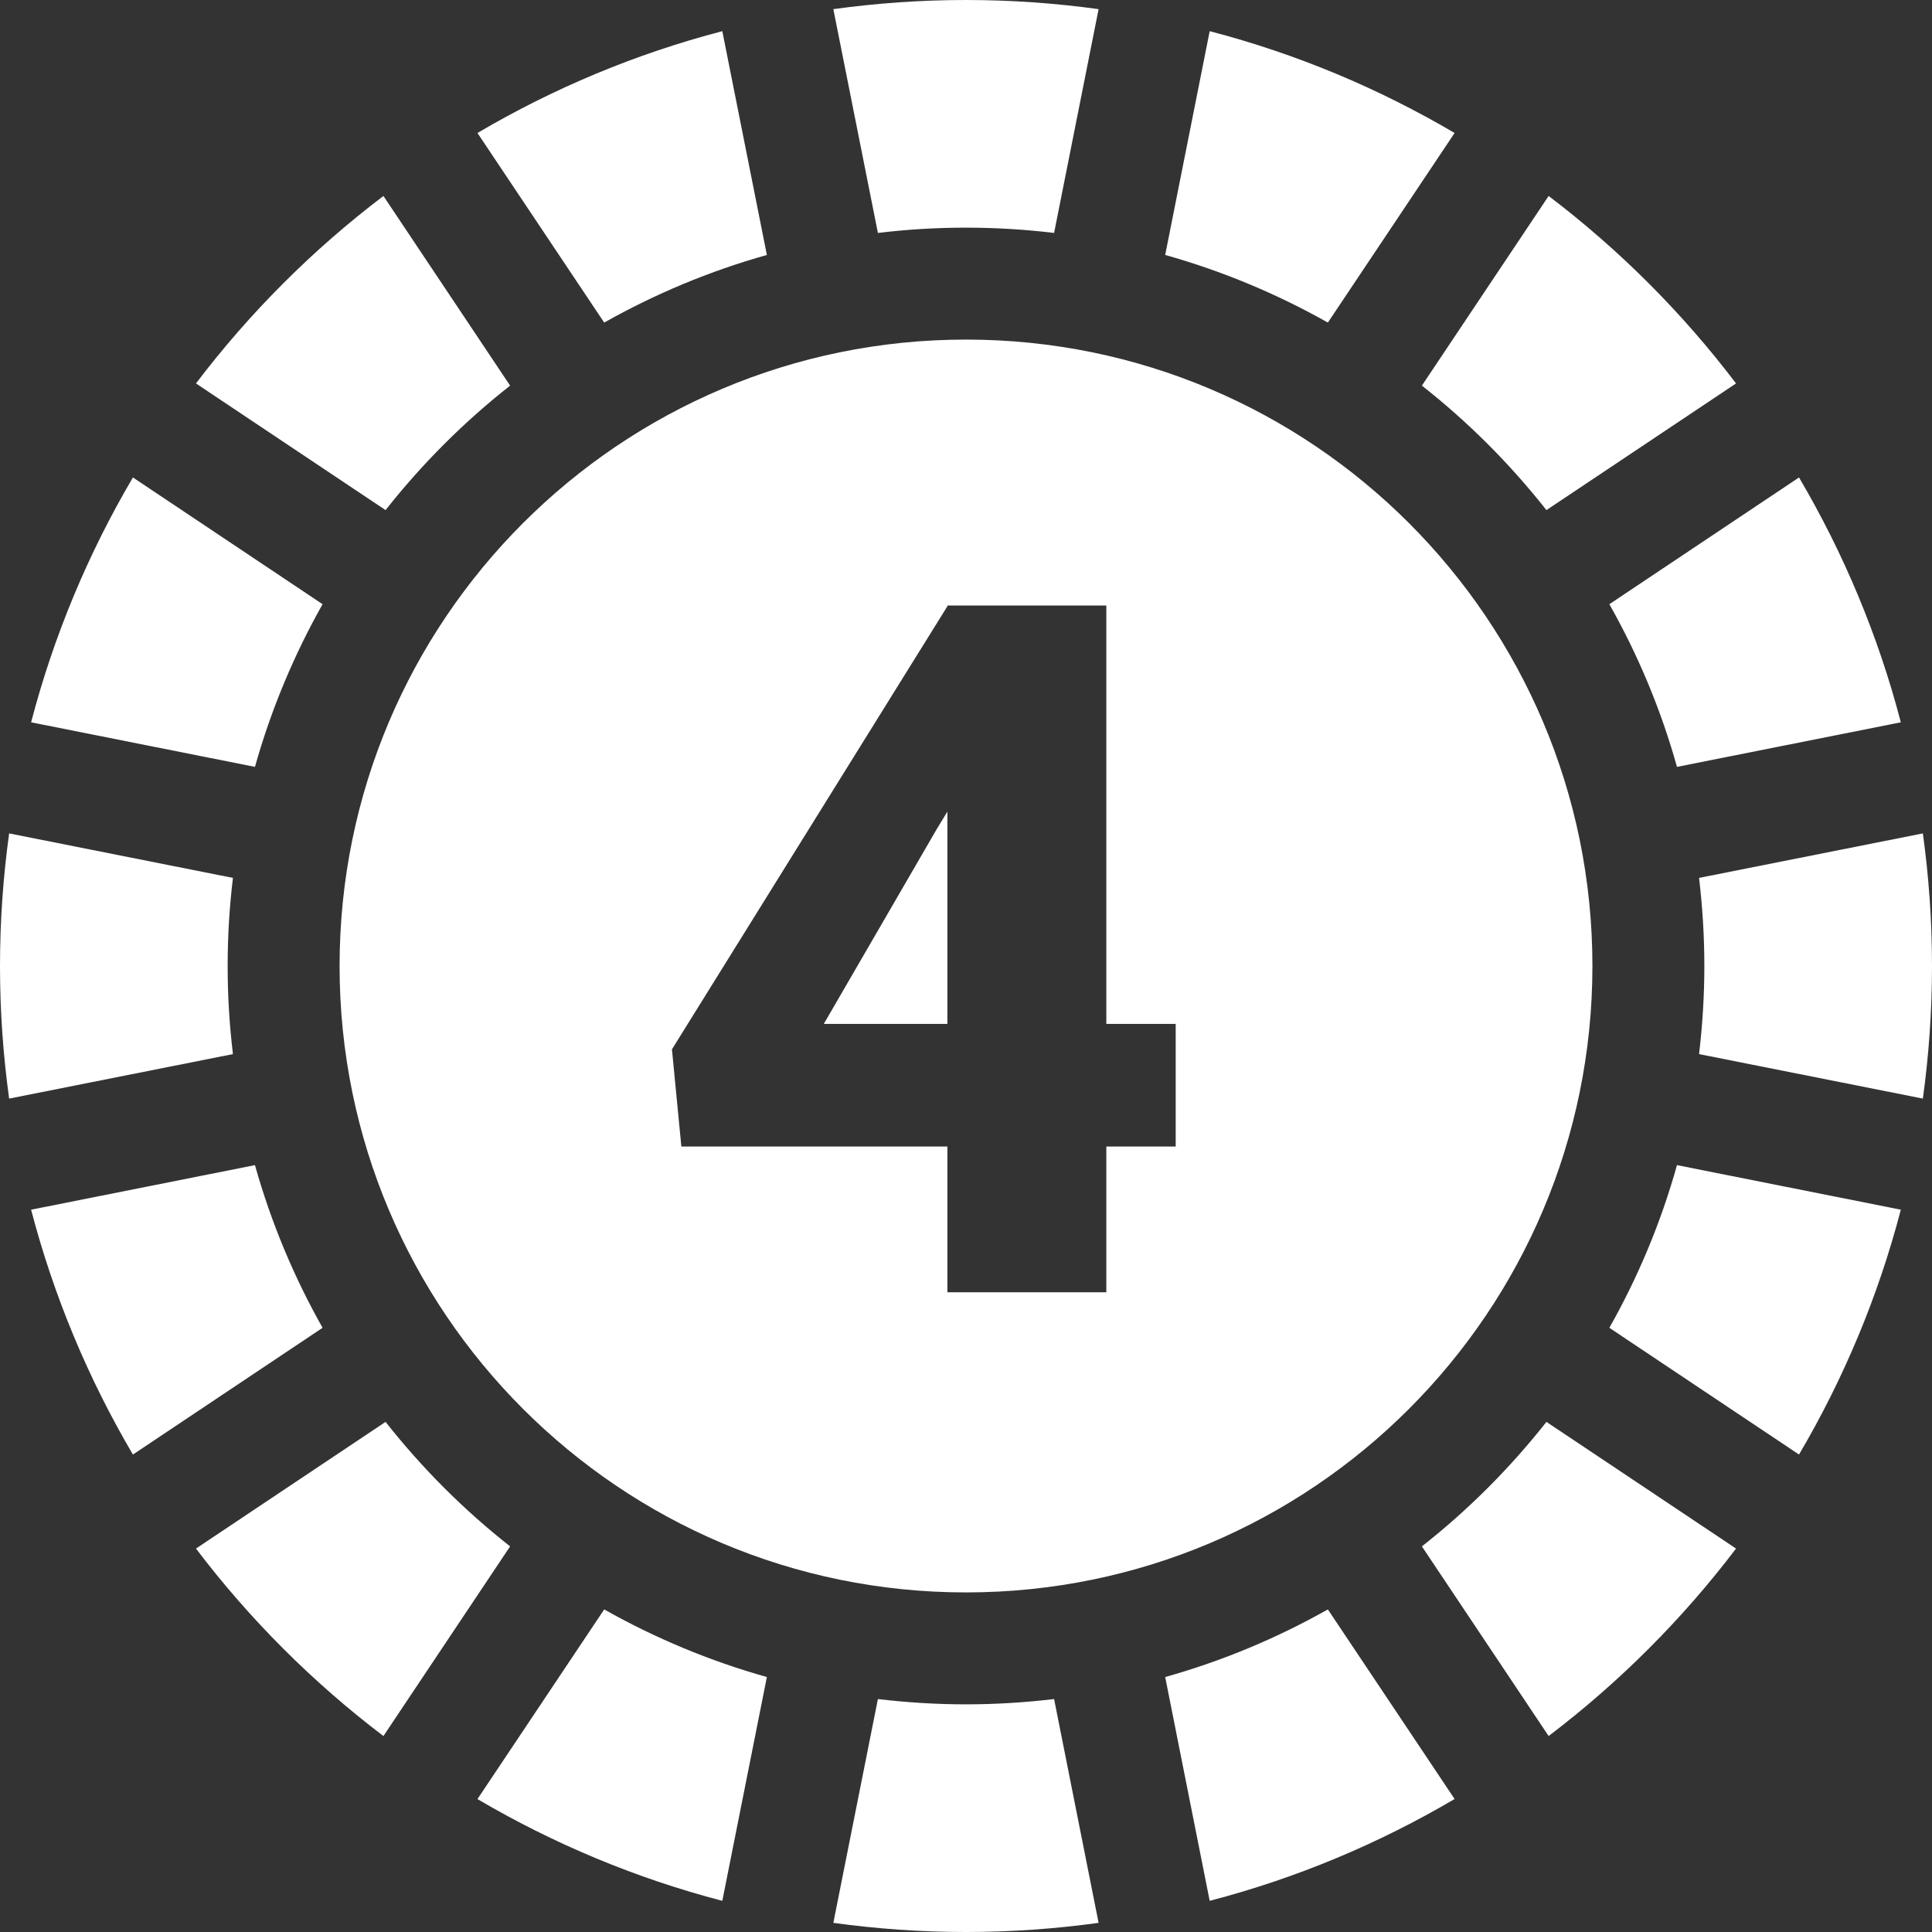 <?xml version="1.0" encoding="UTF-8"?>
<svg xmlns="http://www.w3.org/2000/svg" width="30" height="30" viewBox="0 0 30 30" fill="none">
  <rect x="0" y="0" width="30" height="30" fill="#333333" stroke="none"/>
  <g clip-path="url(#clip0_999_10590)">
    <path d="M26.04 11.908L29.516 11.216C29.164 9.866 28.627 8.589 27.935 7.414L24.99 9.382C25.436 10.171 25.791 11.017 26.04 11.908Z" fill="white"></path>
    <path d="M29.858 12.941L26.383 13.632C26.436 14.081 26.465 14.537 26.465 15C26.465 15.463 26.436 15.919 26.383 16.368L29.858 17.059C29.951 16.386 30 15.699 30 15C30 14.301 29.951 13.614 29.858 12.941Z" fill="white"></path>
    <path d="M24.99 20.618L27.935 22.586C28.627 21.411 29.164 20.134 29.516 18.784L26.04 18.092C25.791 18.983 25.436 19.829 24.99 20.618Z" fill="white"></path>
    <path d="M24.013 7.921L26.957 5.954C26.124 4.856 25.144 3.876 24.047 3.043L22.079 5.988C22.798 6.553 23.447 7.203 24.013 7.921Z" fill="white"></path>
    <path d="M18.093 26.041L18.784 29.516C20.135 29.164 21.411 28.627 22.587 27.935L20.619 24.991C19.83 25.436 18.983 25.791 18.093 26.041Z" fill="white"></path>
    <path d="M22.587 2.065C21.411 1.373 20.135 0.836 18.784 0.484L18.093 3.959C18.983 4.209 19.83 4.564 20.619 5.009L22.587 2.065Z" fill="white"></path>
    <path d="M15 3.535C15.463 3.535 15.919 3.563 16.368 3.617L17.059 0.142C16.386 0.049 15.698 0 15 0C14.301 0 13.614 0.049 12.94 0.142L13.632 3.617C14.081 3.563 14.537 3.535 15 3.535Z" fill="white"></path>
    <path d="M7.414 27.936C8.589 28.627 9.866 29.164 11.216 29.516L11.908 26.041C11.018 25.791 10.171 25.436 9.382 24.991L7.414 27.936Z" fill="white"></path>
    <path d="M11.908 3.959L11.216 0.484C9.866 0.836 8.589 1.373 7.414 2.065L9.382 5.009C10.171 4.564 11.018 4.209 11.908 3.959Z" fill="white"></path>
    <path d="M7.921 5.988L5.954 3.043C4.856 3.876 3.876 4.856 3.043 5.954L5.987 7.921C6.553 7.203 7.202 6.553 7.921 5.988Z" fill="white"></path>
    <path d="M3.959 18.092L0.483 18.784C0.836 20.134 1.372 21.411 2.064 22.586L5.009 20.618C4.564 19.829 4.209 18.983 3.959 18.092Z" fill="white"></path>
    <path d="M3.535 15C3.535 14.537 3.563 14.081 3.617 13.632L0.142 12.941C0.049 13.614 0 14.301 0 15C0 15.699 0.049 16.386 0.142 17.059L3.617 16.368C3.563 15.919 3.535 15.463 3.535 15Z" fill="white"></path>
    <path d="M5.009 9.382L2.064 7.414C1.372 8.589 0.836 9.866 0.483 11.216L3.959 11.908C4.209 11.017 4.564 10.171 5.009 9.382Z" fill="white"></path>
    <path d="M5.987 22.079L3.043 24.046C3.876 25.144 4.856 26.124 5.954 26.957L7.921 24.012C7.202 23.447 6.553 22.797 5.987 22.079Z" fill="white"></path>
    <path d="M15 26.465C14.537 26.465 14.081 26.436 13.632 26.383L12.94 29.858C13.614 29.951 14.301 30 15 30C15.698 30 16.386 29.951 17.059 29.858L16.368 26.383C15.919 26.436 15.463 26.465 15 26.465Z" fill="white"></path>
    <path d="M22.079 24.012L24.047 26.957C25.144 26.124 26.124 25.144 26.957 24.046L24.013 22.079C23.447 22.797 22.798 23.447 22.079 24.012Z" fill="white"></path>
    <path fill-rule="evenodd" clip-rule="evenodd" d="M15 24.727C20.372 24.727 24.727 20.372 24.727 15C24.727 9.628 20.372 5.273 15 5.273C9.628 5.273 5.273 9.628 5.273 15C5.273 20.372 9.628 24.727 15 24.727ZM18.256 17.803V15.899H17.179V9.402H16.666H14.718H14.711V9.414L10.434 16.294L10.58 17.803H14.711V20.066H17.179V17.803H18.256ZM14.711 12.603L14.55 12.867L12.792 15.899H14.711V12.603Z" fill="white"></path>
  </g>
  <defs>
    <clipPath id="clip0_999_10590">
      <rect width="30" height="30" fill="white"></rect>
    </clipPath>
  </defs>
</svg>
